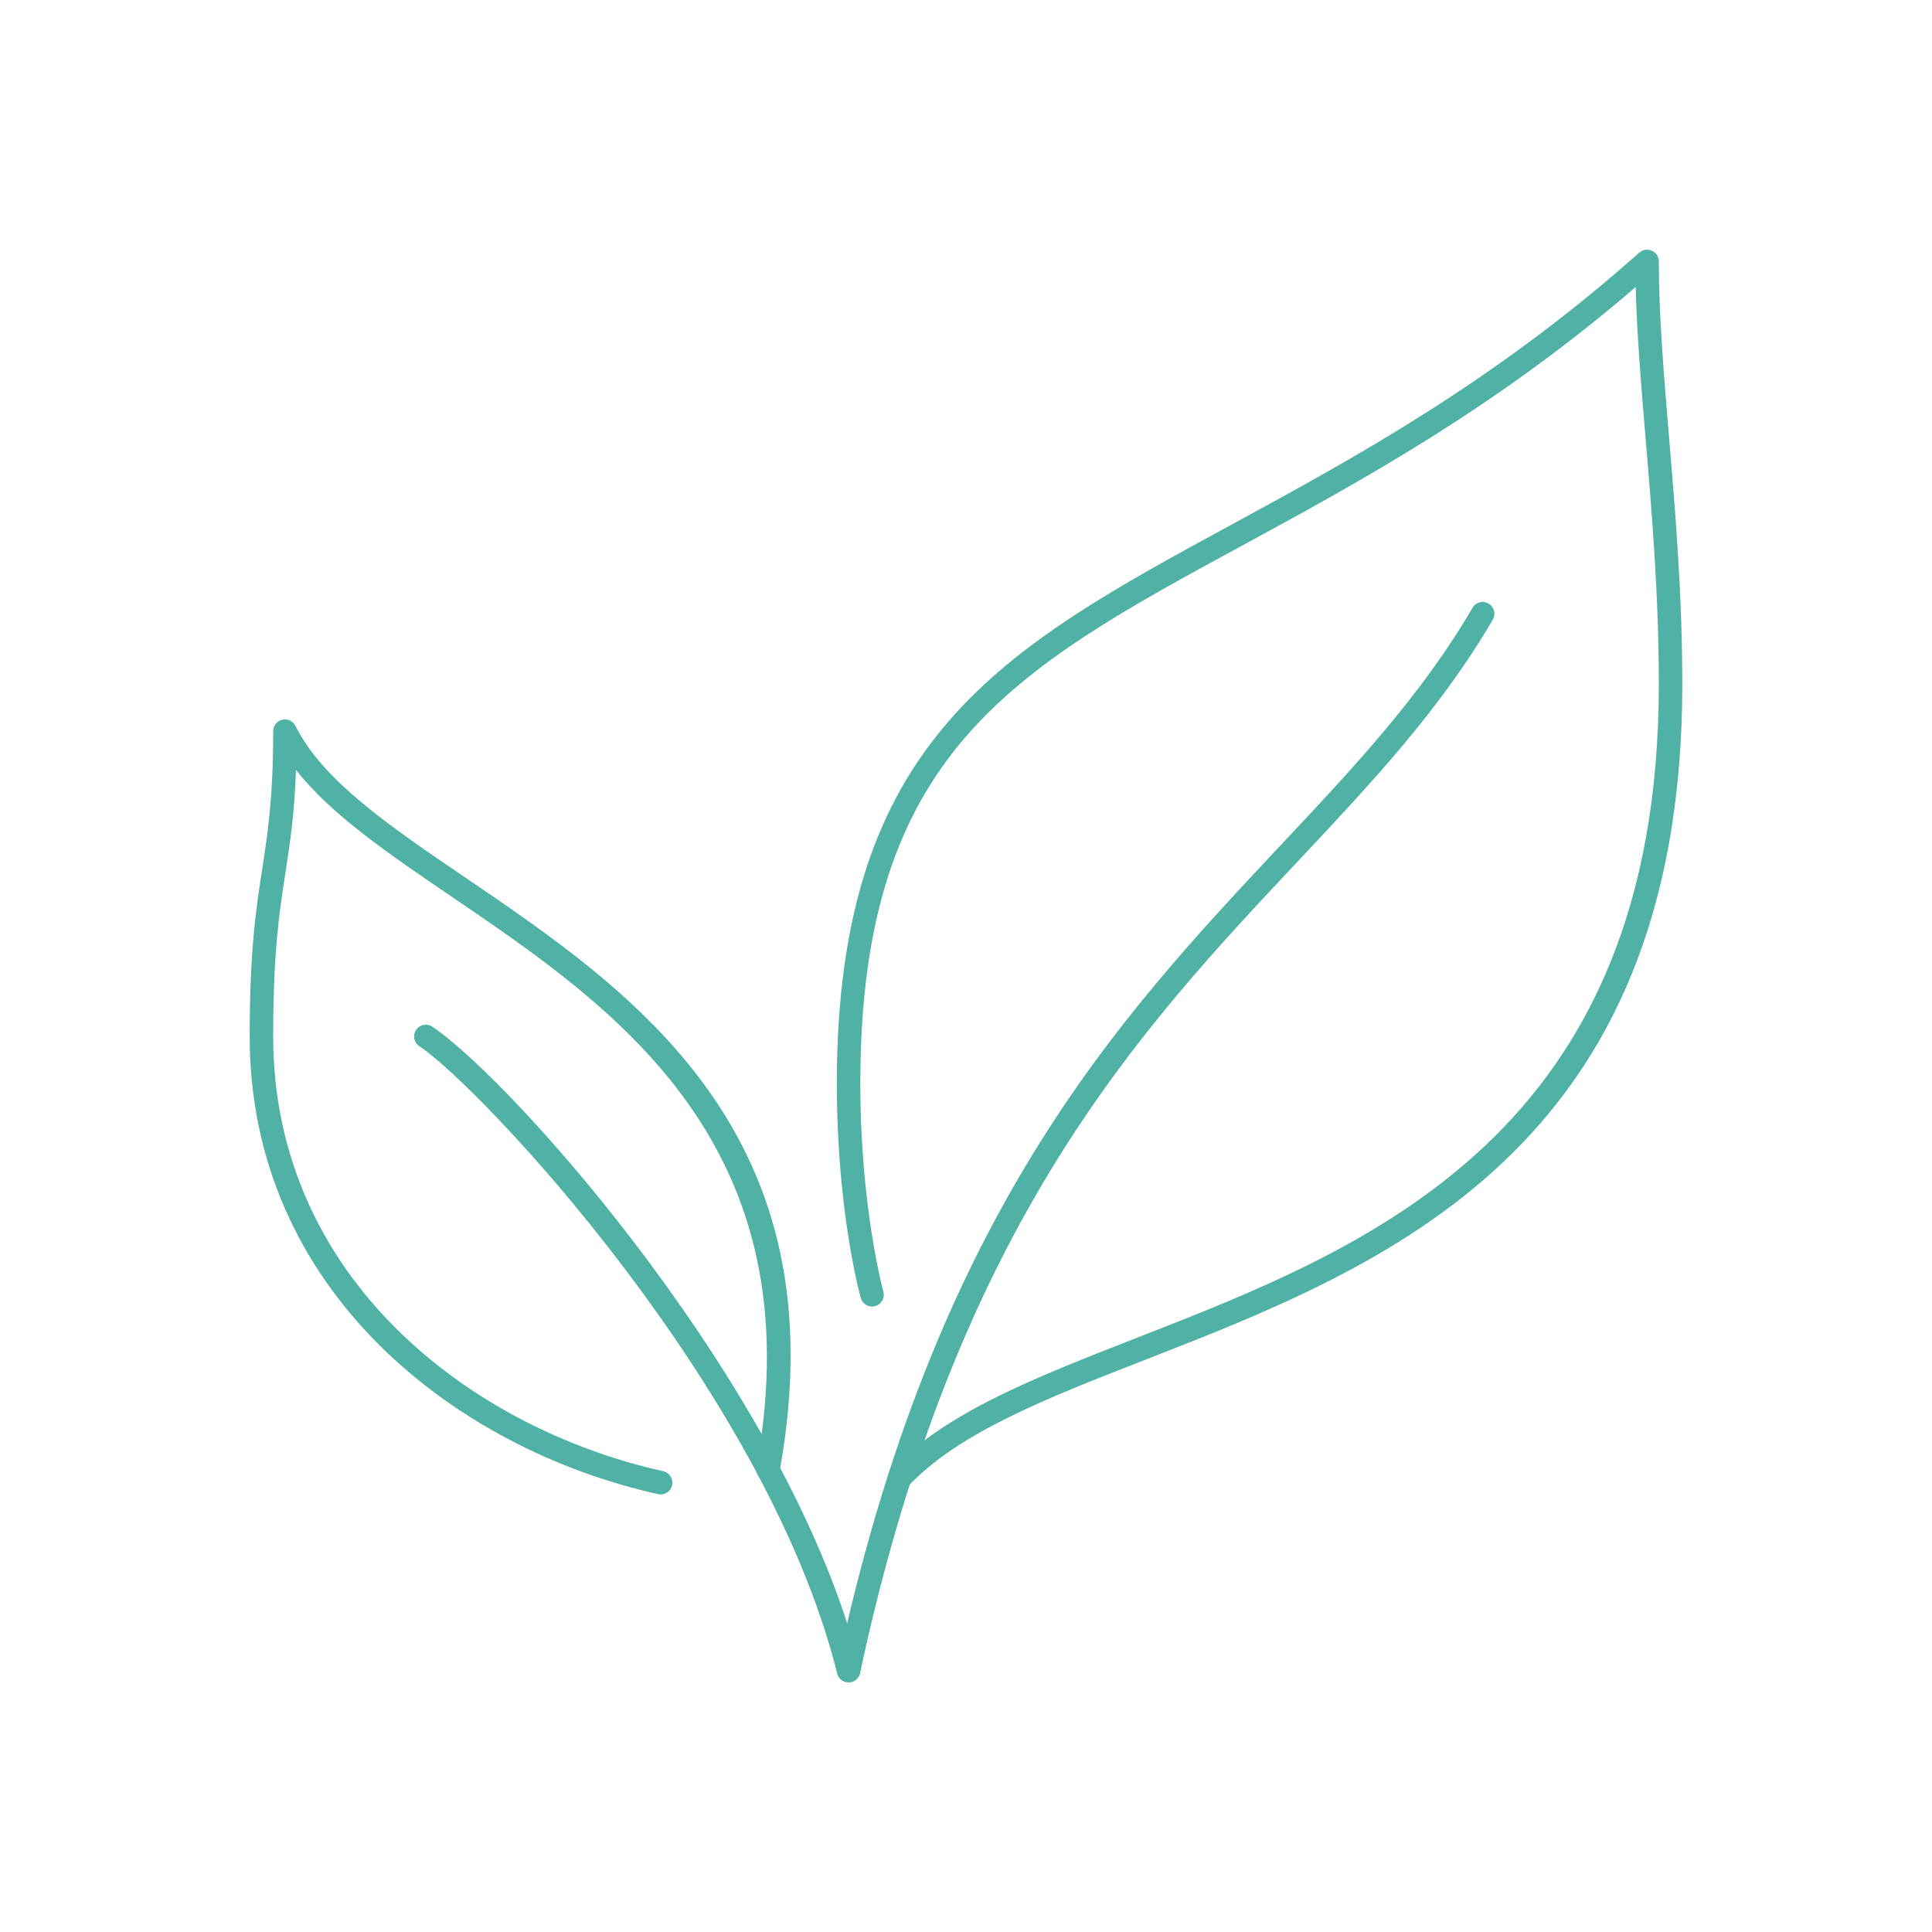 <?xml version="1.0" encoding="UTF-8"?>
<svg xmlns="http://www.w3.org/2000/svg" xmlns:xlink="http://www.w3.org/1999/xlink" width="1024" zoomAndPan="magnify" viewBox="0 0 768 768" height="1024" preserveAspectRatio="xMidYMid meet" version="1.0">
  <defs>
    <clipPath id="5818de3e65">
      <path d="M 332 239 L 595 239 L 595 668.508 L 332 668.508 Z M 332 239 " clip-rule="nonzero"></path>
    </clipPath>
    <clipPath id="83f8ce7597">
      <path d="M 332 99.258 L 668.508 99.258 L 668.508 593 L 332 593 Z M 332 99.258 " clip-rule="nonzero"></path>
    </clipPath>
    <clipPath id="54187e637b">
      <path d="M 164 407 L 342 407 L 342 668.508 L 164 668.508 Z M 164 407 " clip-rule="nonzero"></path>
    </clipPath>
    <clipPath id="e93f8e8f57">
      <path d="M 99.258 285 L 315 285 L 315 595 L 99.258 595 Z M 99.258 285 " clip-rule="nonzero"></path>
    </clipPath>
  </defs>
  <g clip-path="url(#5818de3e65)">
    <path fill="#4fb2a4" d="M 337.32 668.742 C 336.992 668.742 336.664 668.703 336.336 668.633 C 333.82 668.086 332.215 665.605 332.762 663.09 C 371.418 482.609 444.684 404.605 509.305 335.754 C 538.004 305.227 565.062 276.383 585.375 241.59 C 586.652 239.367 589.531 238.602 591.758 239.949 C 593.945 241.227 594.711 244.109 593.398 246.332 C 572.613 282 545.188 311.211 516.121 342.172 C 452.34 410.074 380.023 487.094 341.879 665.059 C 341.406 667.246 339.473 668.742 337.32 668.742 " fill-opacity="1" fill-rule="nonzero"></path>
  </g>
  <g clip-path="url(#83f8ce7597)">
    <path fill="#4fb2a4" d="M 357.559 592.27 C 356.43 592.27 355.262 591.867 354.387 591.027 C 352.492 589.242 352.418 586.289 354.168 584.426 C 375.684 561.562 411.094 547.742 452.086 531.73 C 544.457 495.699 659.406 450.809 659.406 271.969 C 659.406 236.742 656.633 203.594 654.156 174.344 C 652.367 153.121 650.691 132.879 650.215 114.098 C 594.273 162.238 541.25 191.082 494.207 216.648 C 402.523 266.426 341.988 299.355 341.988 430.68 C 341.988 479.875 351.07 513.133 351.141 513.461 C 351.836 515.941 350.375 518.492 347.895 519.188 C 345.379 519.879 342.863 518.422 342.172 515.941 C 341.77 514.555 332.652 481.223 332.652 430.68 C 332.652 293.812 398.551 258.004 489.758 208.441 C 538.477 181.93 593.727 151.918 651.637 100.426 C 653.023 99.219 654.957 98.93 656.672 99.66 C 658.348 100.426 659.406 102.066 659.406 103.926 C 659.406 125.113 661.375 148.637 663.453 173.543 C 665.934 202.973 668.742 236.34 668.742 271.969 C 668.742 457.191 550.512 503.359 455.477 540.445 C 415.543 556.02 381.047 569.512 360.988 590.809 C 360.039 591.793 358.801 592.27 357.559 592.27 " fill-opacity="1" fill-rule="nonzero"></path>
  </g>
  <g clip-path="url(#54187e637b)">
    <path fill="#4fb2a4" d="M 337.32 668.742 C 335.242 668.742 333.309 667.32 332.797 665.203 C 304.57 552.41 191.34 432.32 166.688 415.871 C 164.535 414.449 163.953 411.57 165.375 409.418 C 166.832 407.266 169.75 406.684 171.863 408.141 C 203.594 429.293 314.453 553.355 341.844 662.941 C 342.461 665.422 340.969 667.977 338.449 668.594 C 338.086 668.703 337.684 668.742 337.32 668.742 " fill-opacity="1" fill-rule="nonzero"></path>
  </g>
  <g clip-path="url(#e93f8e8f57)">
    <path fill="#4fb2a4" d="M 262.633 594.055 C 262.305 594.055 261.941 594.02 261.613 593.945 C 180.801 576.004 99.258 512.77 99.258 412.008 C 99.258 377.727 101.773 361.281 104.254 345.344 C 106.477 330.867 108.594 317.191 108.594 290.641 C 108.594 288.488 110.09 286.594 112.203 286.121 C 114.32 285.57 116.469 286.629 117.453 288.562 C 128.32 310.332 154.652 328.238 185.141 348.953 C 251.621 394.176 334.367 450.406 309.895 584.902 C 309.422 587.453 306.941 589.023 304.461 588.656 C 301.945 588.184 300.27 585.777 300.707 583.223 C 324.082 454.711 244.145 400.375 179.887 356.684 C 154.434 339.363 131.75 323.973 117.672 306.066 C 117.016 323.789 115.305 335.023 113.48 346.801 C 111.074 362.336 108.594 378.418 108.594 412.008 C 108.594 507.59 186.488 567.688 263.656 584.828 C 266.172 585.41 267.738 587.891 267.191 590.41 C 266.719 592.598 264.785 594.055 262.633 594.055 " fill-opacity="1" fill-rule="nonzero"></path>
  </g>
</svg>

